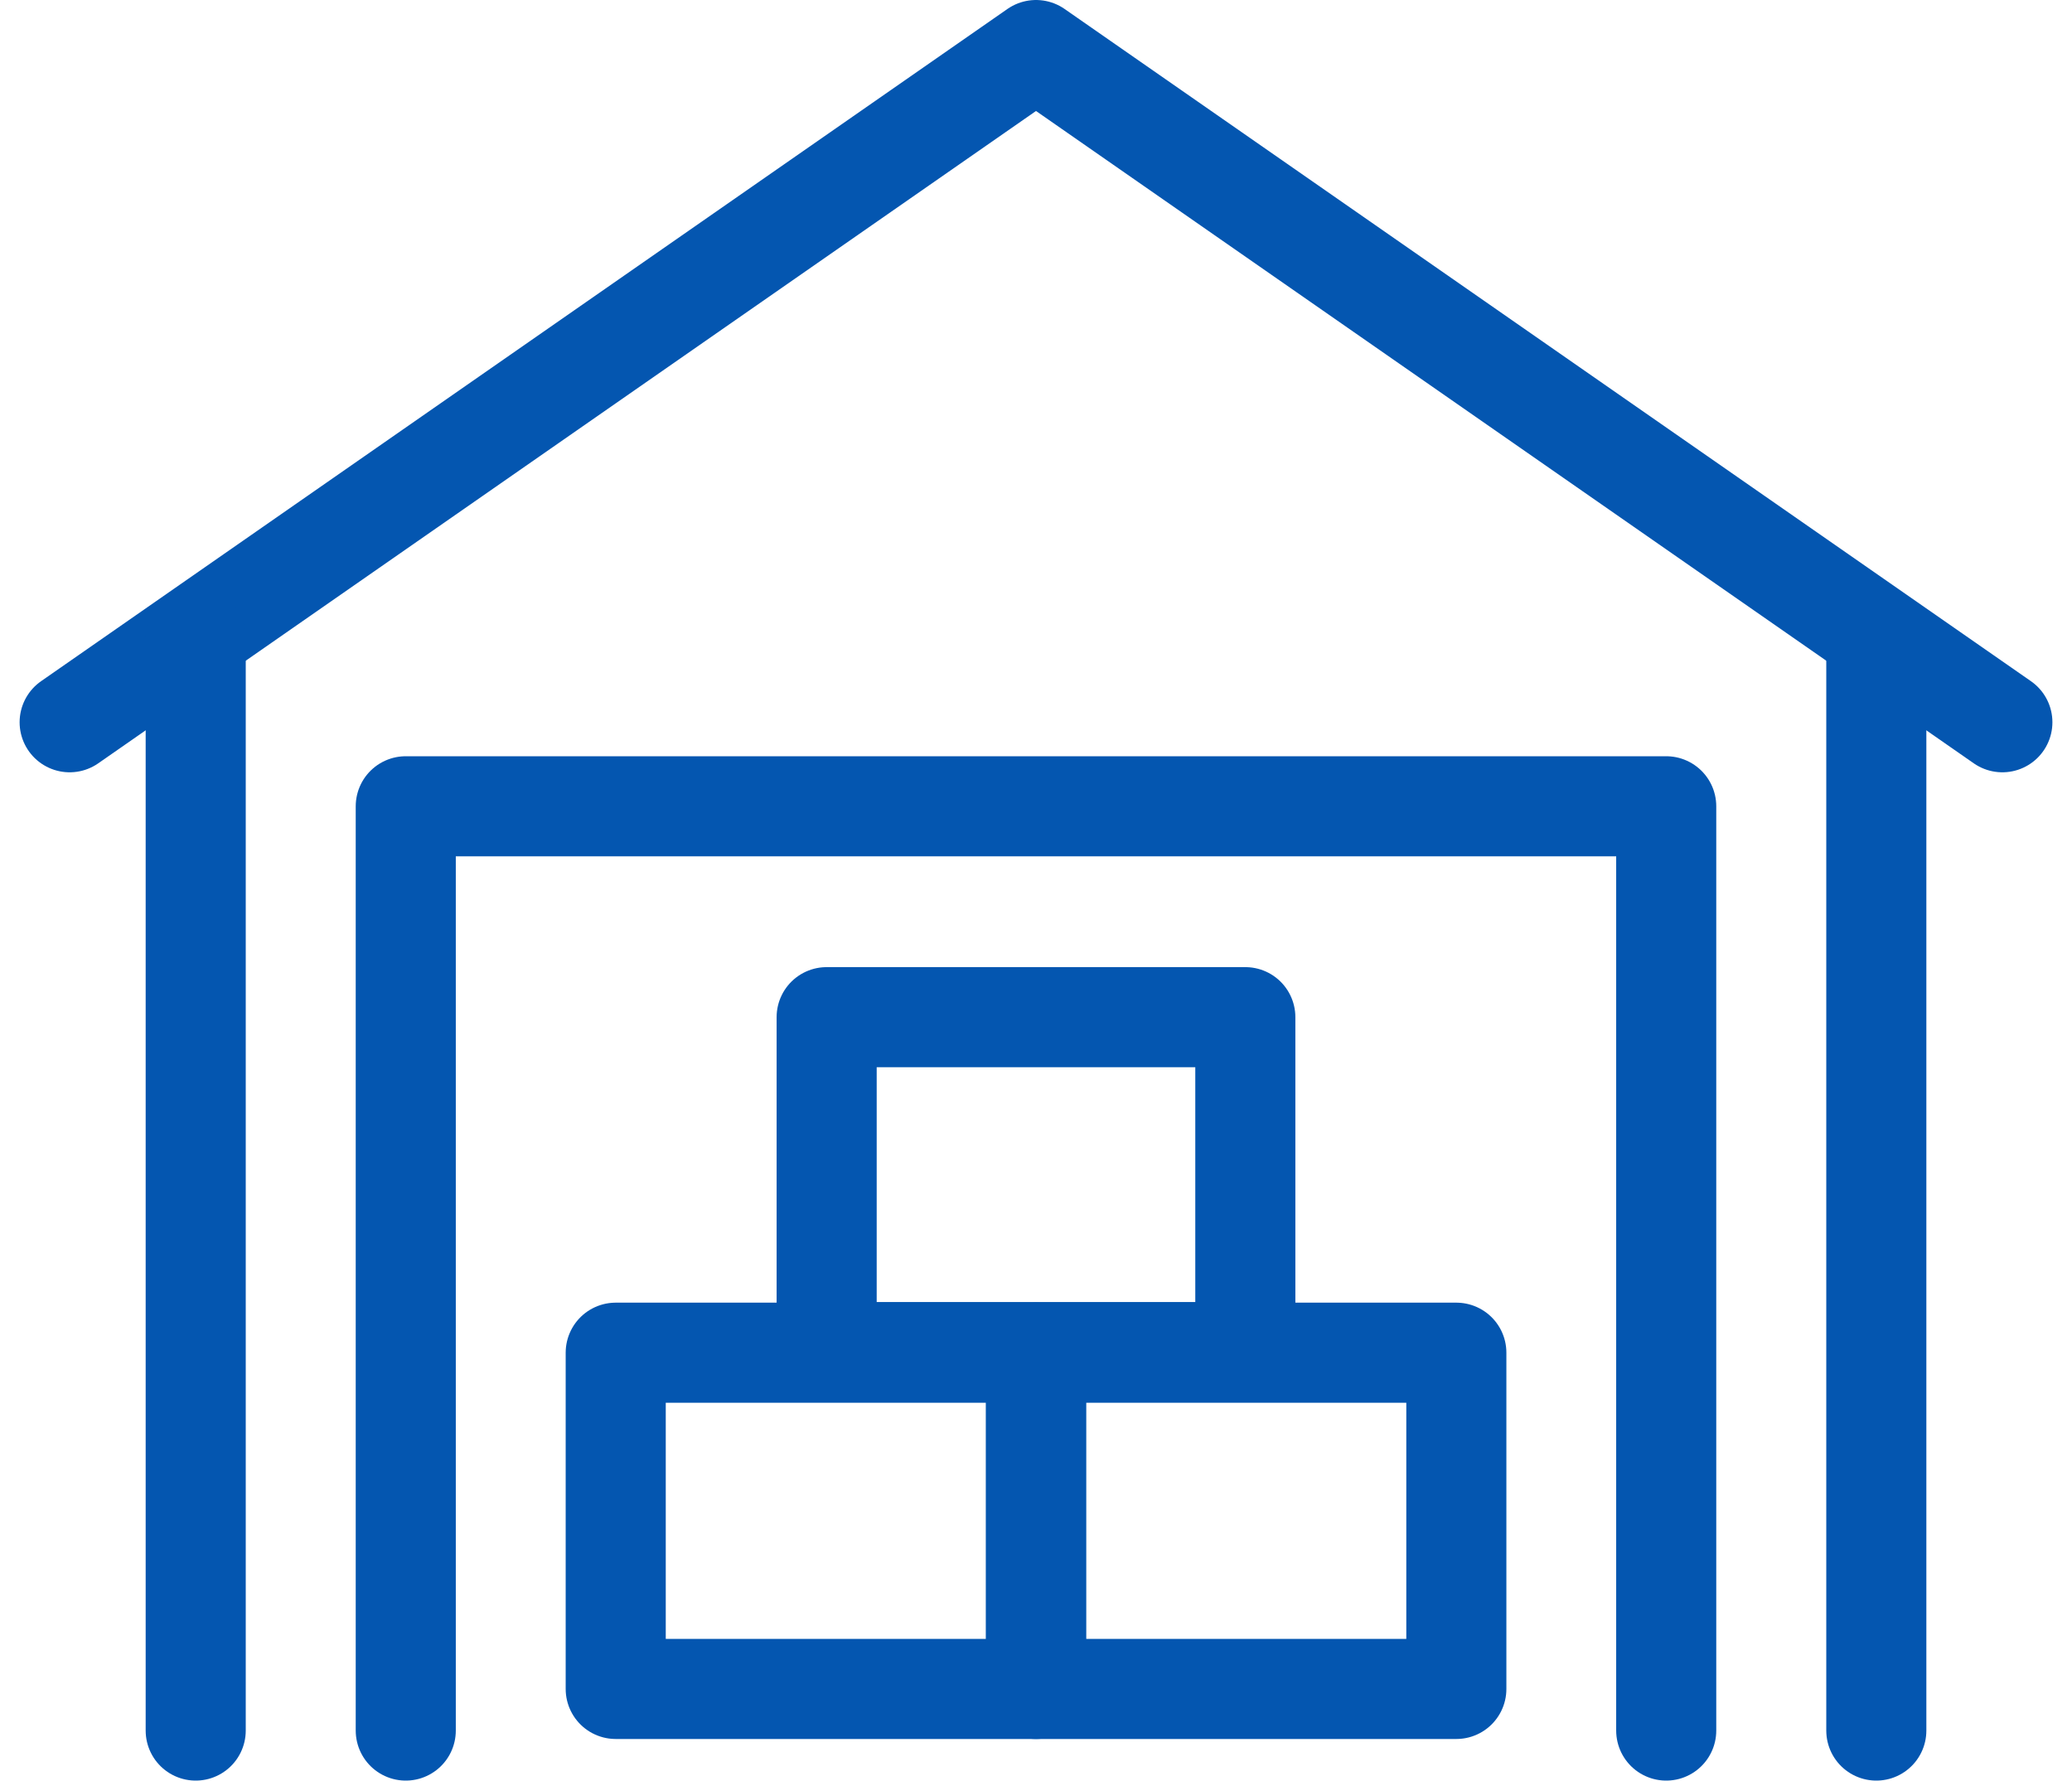 <svg xmlns="http://www.w3.org/2000/svg" width="103.523" height="88.969" viewBox="0 0 103.523 88.969"><rect id="Rectangle_38252" data-name="Rectangle 38252" width="21" height="16.801" transform="translate(30.763 67.588)" fill="none" stroke="#0456b0" stroke-linecap="round" stroke-linejoin="round" stroke-miterlimit="10" stroke-width="5"></rect><rect id="Rectangle_38253" data-name="Rectangle 38253" width="21" height="16.801" transform="translate(51.763 67.588)" fill="none" stroke="#0456b0" stroke-linecap="round" stroke-linejoin="round" stroke-miterlimit="10" stroke-width="5"></rect><rect id="Rectangle_38255" data-name="Rectangle 38255" width="20.918" height="16.734" transform="translate(41.302 50.823)" fill="none" stroke="#0456b0" stroke-linecap="round" stroke-linejoin="round" stroke-miterlimit="10" stroke-width="5"></rect><path id="Path_68041" data-name="Path 68041" d="M97.135,34.806,48.853,1.218.571,34.806" transform="translate(2.909 1.282)" fill="none" stroke="#0456b0" stroke-linecap="round" stroke-linejoin="round" stroke-miterlimit="10" stroke-width="5"></path><line id="Line_20" data-name="Line 20" y2="54.579" transform="translate(9.778 31.889)" fill="none" stroke="#0456b0" stroke-linecap="round" stroke-miterlimit="10" stroke-width="5"></line><line id="Line_21" data-name="Line 21" y2="54.579" transform="translate(93.746 31.889)" fill="none" stroke="#0456b0" stroke-linecap="round" stroke-miterlimit="10" stroke-width="5"></line><path id="Path_68042" data-name="Path 68042" d="M8.571,65.4V19.218H71.547V65.4" transform="translate(11.702 21.068)" fill="none" stroke="#0456b0" stroke-linecap="round" stroke-linejoin="round" stroke-miterlimit="10" stroke-width="5"></path></svg>